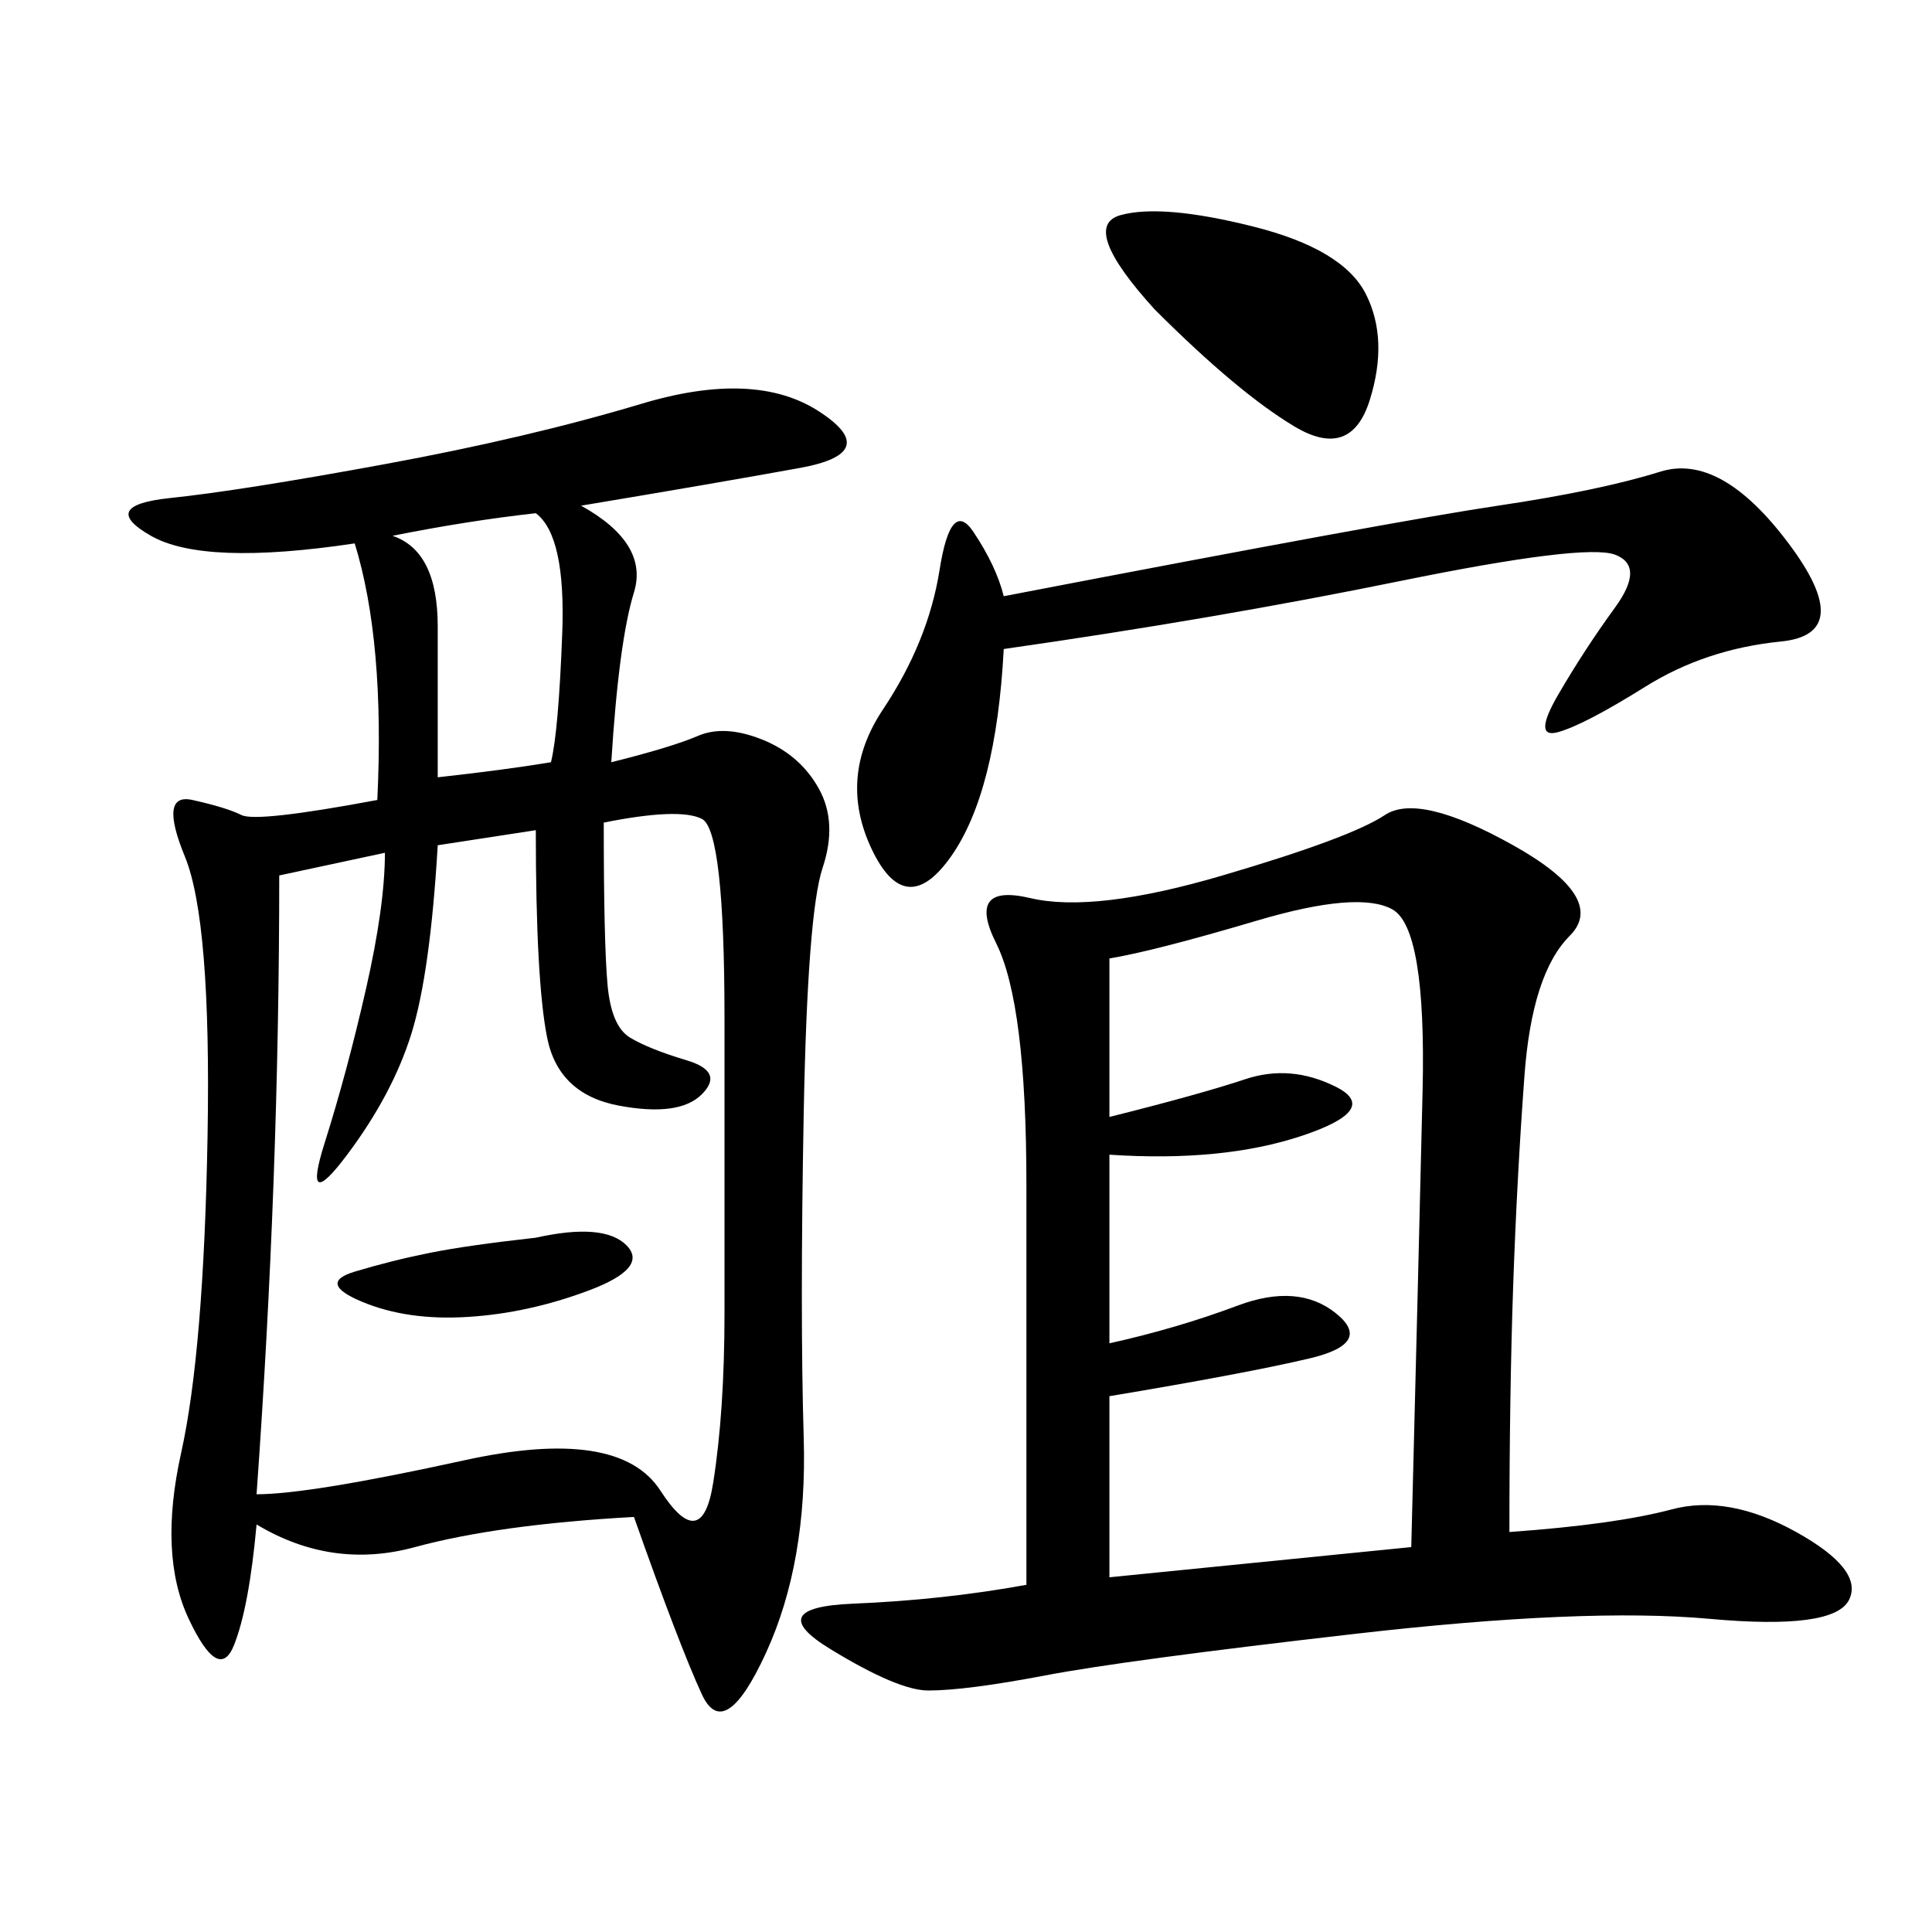 <svg xmlns="http://www.w3.org/2000/svg" xmlns:xlink="http://www.w3.org/1999/xlink" width="300" height="300"><path d="M90.23 78.52Q100.78 84.38 98.44 91.99Q96.09 99.61 94.92 118.36L94.92 118.36Q104.30 116.02 108.40 114.26Q112.50 112.50 118.36 114.84Q124.22 117.19 127.15 122.46Q130.08 127.73 127.73 134.77Q125.39 141.80 124.80 172.85Q124.22 203.91 124.80 223.24Q125.39 242.58 118.95 256.64Q112.50 270.70 108.98 263.09Q105.47 255.47 98.44 235.55L98.44 235.55Q77.34 236.72 64.45 240.23Q51.56 243.75 39.84 236.72L39.84 236.72Q38.67 249.61 36.33 255.47Q33.98 261.33 29.30 251.37Q24.61 241.41 28.13 225.59Q31.64 209.77 32.23 176.37Q32.81 142.97 28.71 133.01Q24.61 123.05 29.88 124.22Q35.16 125.39 37.50 126.56Q39.84 127.73 58.59 124.22L58.59 124.22Q59.77 99.61 55.08 84.38L55.08 84.38Q31.64 87.89 23.44 83.20Q15.23 78.52 26.37 77.34Q37.50 76.17 59.77 72.07Q82.03 67.97 99.61 62.70Q117.19 57.42 127.15 63.87Q137.11 70.31 124.22 72.66Q111.33 75 90.23 78.52L90.23 78.52ZM234.38 237.89Q250.78 236.72 259.57 234.38Q268.36 232.03 278.91 237.89Q289.45 243.75 287.11 248.44Q284.77 253.13 265.43 251.37Q246.09 249.61 210.35 253.71Q174.61 257.81 162.30 260.16Q150 262.50 144.14 262.50L144.14 262.50Q139.45 262.50 128.91 256.05Q118.36 249.61 132.42 249.02Q146.48 248.44 159.38 246.09L159.38 246.09L159.38 183.98Q159.38 155.86 154.69 146.48Q150 137.11 159.96 139.45Q169.92 141.80 189.84 135.94Q209.77 130.08 215.04 126.56Q220.31 123.05 234.96 131.25Q249.61 139.45 243.75 145.31Q237.89 151.17 236.72 166.99Q235.55 182.81 234.96 199.80Q234.38 216.80 234.38 237.89L234.38 237.89ZM43.36 135.94Q43.36 182.81 39.84 232.03L39.84 232.03Q48.05 232.03 72.07 226.76Q96.09 221.48 102.54 231.45Q108.98 241.41 110.74 230.27Q112.50 219.14 112.50 203.91L112.50 203.91L112.50 158.20Q112.50 128.91 108.98 127.15Q105.47 125.39 93.75 127.73L93.75 127.73Q93.75 146.48 94.34 152.93Q94.92 159.38 97.85 161.13Q100.78 162.89 106.64 164.65Q112.50 166.41 108.98 169.92Q105.47 173.44 96.09 171.68Q86.72 169.92 84.96 161.13Q83.20 152.34 83.20 128.91L83.20 128.91L67.97 131.25Q66.80 151.17 63.87 160.55Q60.94 169.92 53.91 179.30Q46.88 188.67 50.39 177.54Q53.91 166.41 56.84 153.52Q59.77 140.63 59.77 132.42L59.77 132.42L43.36 135.94ZM172.27 148.83L172.27 173.44Q186.33 169.92 193.36 167.58Q200.39 165.23 207.42 168.75Q214.45 172.27 202.15 176.37Q189.84 180.47 172.27 179.30L172.27 179.30L172.27 208.59Q182.81 206.25 192.19 202.73Q201.56 199.22 207.42 203.91Q213.28 208.59 203.32 210.94Q193.36 213.28 172.27 216.80L172.27 216.80L172.27 244.92L219.14 240.23Q220.31 194.53 220.90 169.34Q221.48 144.14 216.21 141.21Q210.94 138.28 195.12 142.97Q179.30 147.66 172.27 148.83L172.27 148.83ZM155.86 100.78Q154.69 123.05 147.66 133.01Q140.63 142.97 135.35 131.84Q130.08 120.70 137.11 110.16Q144.14 99.61 145.90 88.48Q147.66 77.34 151.17 82.62Q154.69 87.89 155.86 92.58L155.86 92.58Q216.80 80.86 232.62 78.52Q248.44 76.17 257.81 73.24Q267.19 70.31 277.73 84.38Q288.28 98.44 276.56 99.61Q264.84 100.78 255.47 106.64Q246.09 112.50 241.99 113.67Q237.89 114.84 241.99 107.81Q246.09 100.78 250.78 94.34Q255.47 87.89 250.78 86.13Q246.09 84.38 217.38 90.23Q188.67 96.09 155.86 100.78L155.86 100.78ZM179.30 48.05Q167.58 35.16 174.02 33.40Q180.47 31.64 194.53 35.16Q208.59 38.67 212.11 45.70Q215.63 52.73 212.70 62.11Q209.77 71.48 200.98 66.21Q192.19 60.94 179.30 48.05L179.30 48.05ZM67.97 120.70Q78.52 119.53 85.55 118.36L85.55 118.36Q86.72 113.67 87.30 98.44Q87.89 83.20 83.20 79.69L83.20 79.69Q72.66 80.86 60.94 83.20L60.94 83.20Q67.97 85.55 67.97 97.27L67.97 97.27L67.97 120.70ZM83.20 192.19Q93.75 189.84 97.27 193.36Q100.78 196.88 91.41 200.39Q82.03 203.91 72.66 204.49Q63.28 205.08 56.25 202.15Q49.22 199.22 55.08 197.46Q60.94 195.70 66.80 194.53Q72.66 193.36 83.20 192.19L83.20 192.19Z"/></svg>